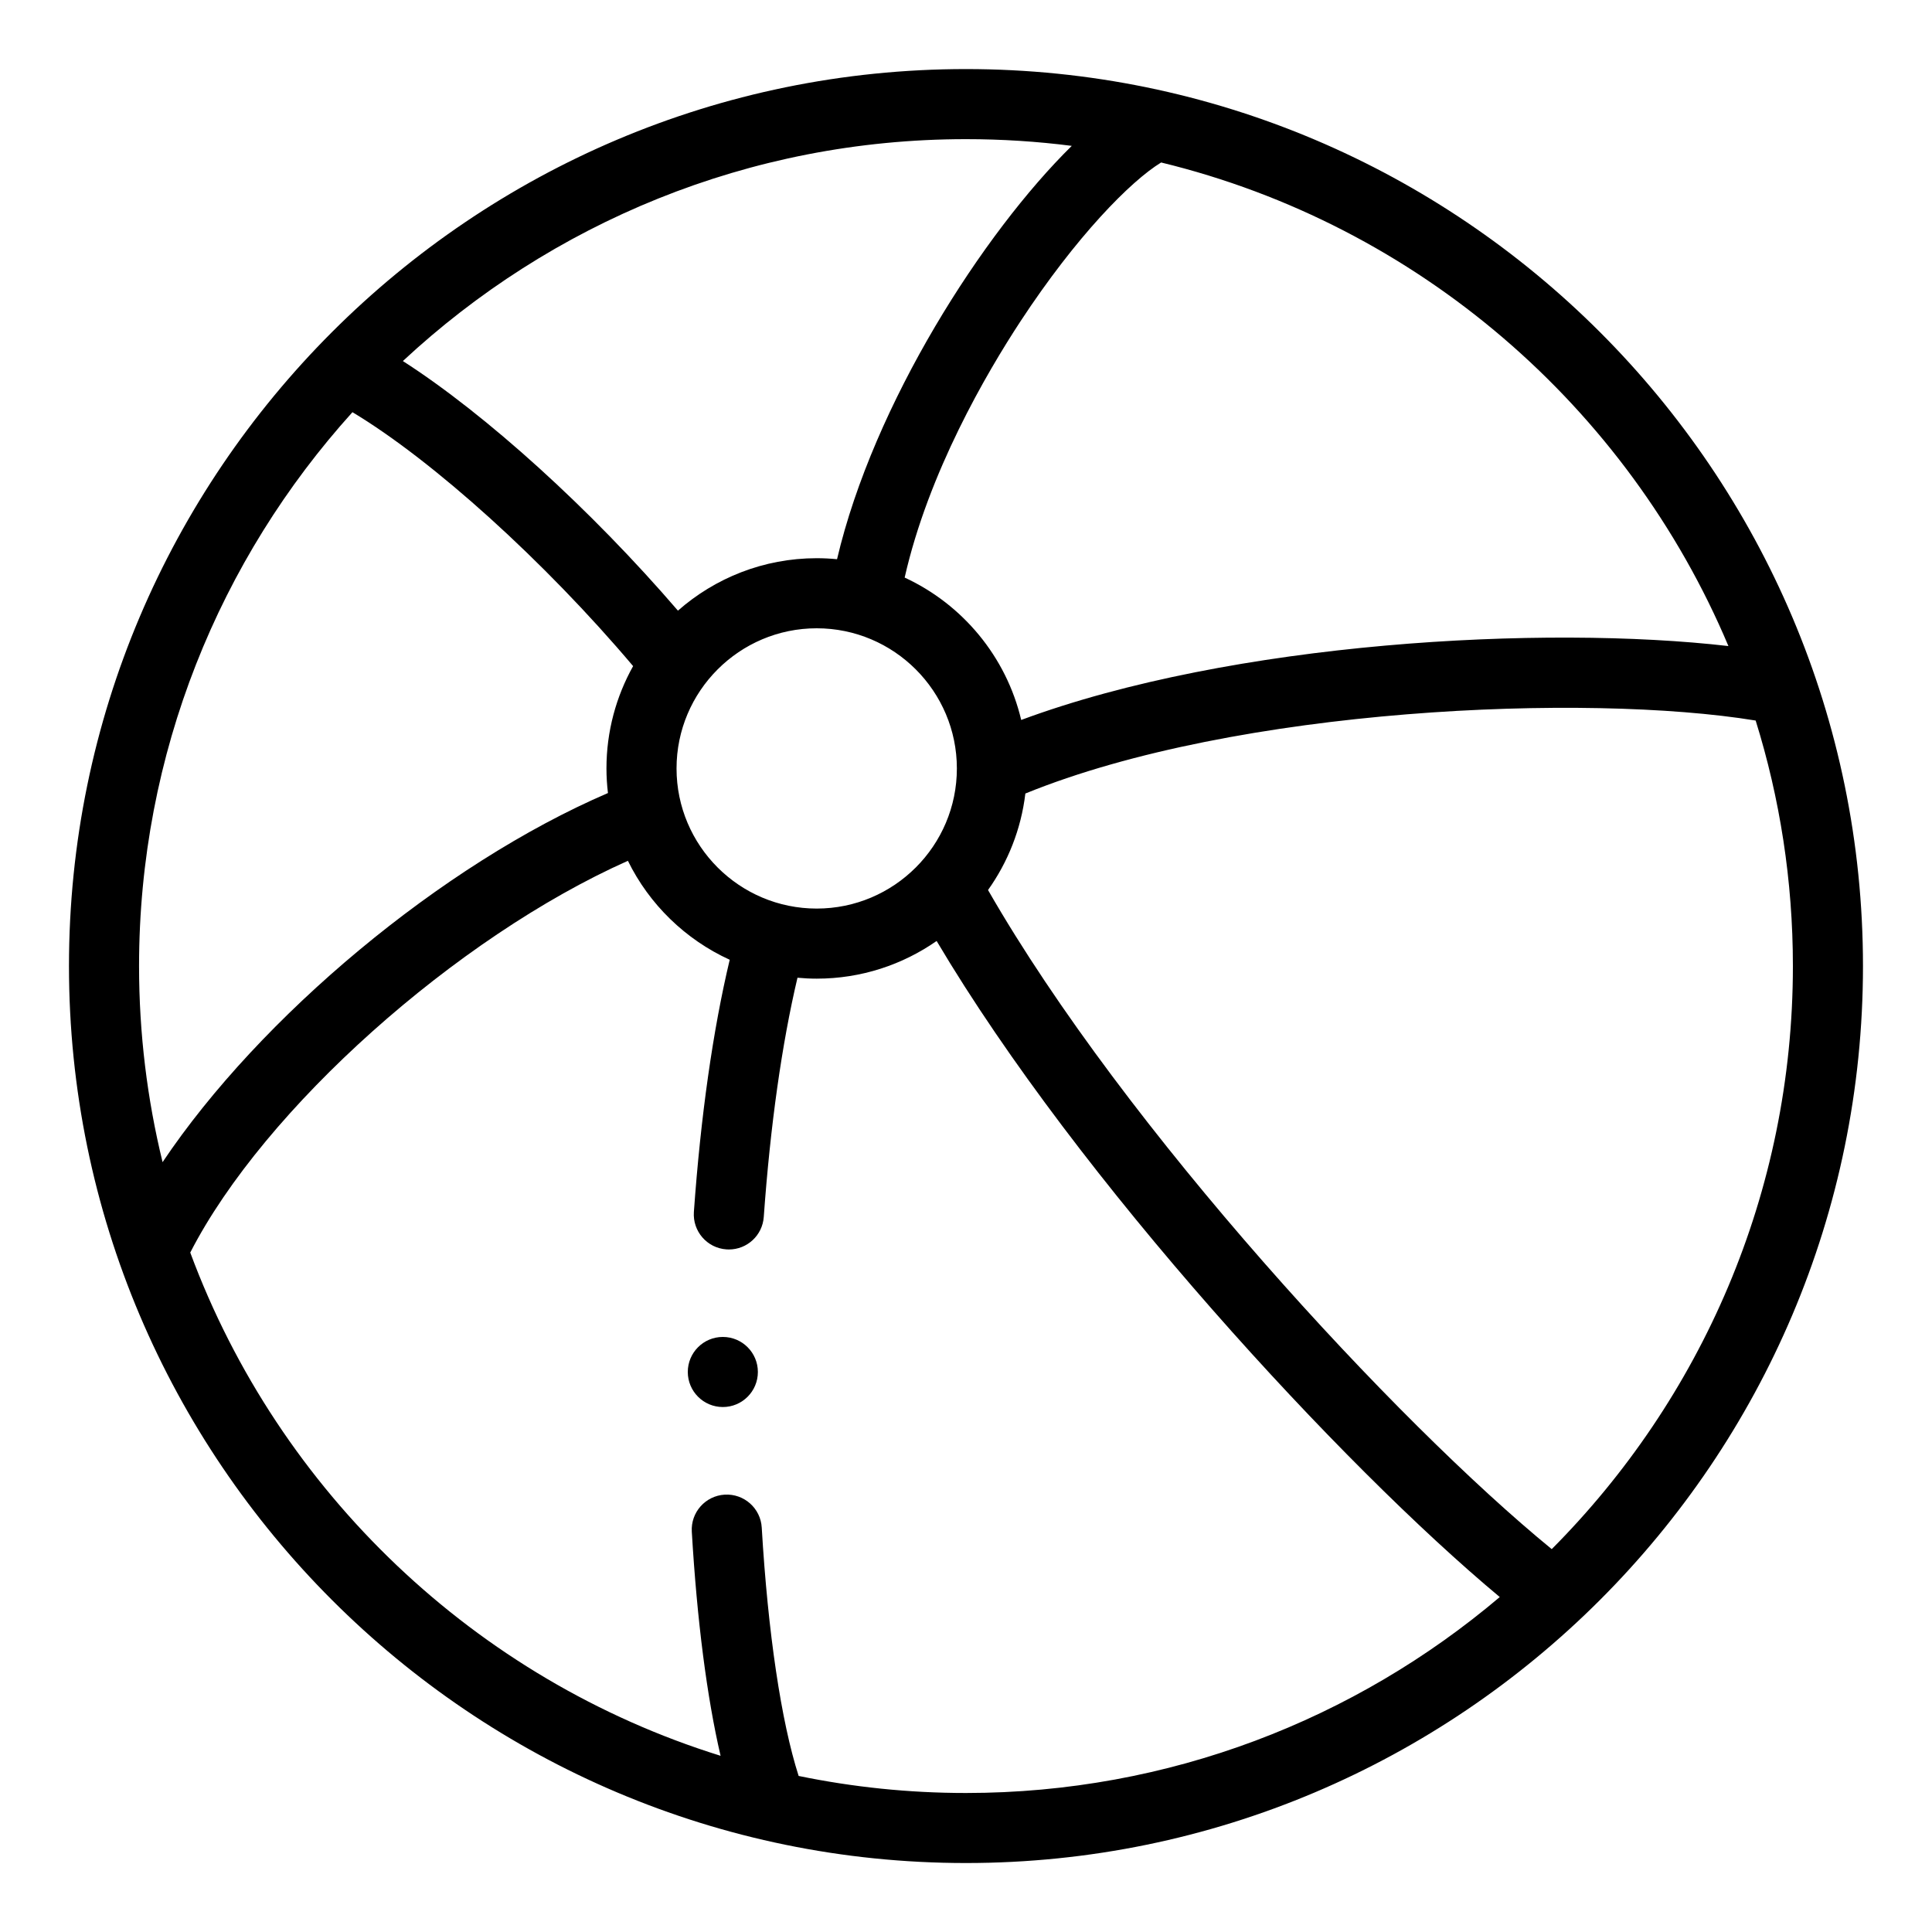 <svg width="40" height="40" viewBox="0 0 40 40" fill="none" xmlns="http://www.w3.org/2000/svg">
<path d="M19.999 1.43C9.759 1.43 1.428 9.761 1.428 20.001C1.428 30.241 9.759 38.572 19.999 38.572C30.239 38.572 38.571 30.241 38.571 20.001C38.571 9.761 30.239 1.43 19.999 1.43ZM35.785 13.376C31.981 12.936 25.519 13.281 21.143 14.906C20.833 13.595 19.928 12.512 18.73 11.958C19.223 9.781 20.422 7.729 21.127 6.654C22.285 4.89 23.407 3.751 24.04 3.364C29.35 4.653 33.7 8.425 35.785 13.376ZM14.007 15.91C14.007 14.31 15.309 13.008 16.909 13.008C18.509 13.008 19.811 14.31 19.811 15.91C19.811 17.51 18.509 18.811 16.909 18.811C15.309 18.811 14.007 17.51 14.007 15.91ZM22.19 3.02C20.359 4.819 18.086 8.357 17.33 11.578C17.191 11.564 17.051 11.557 16.909 11.557C15.809 11.557 14.803 11.968 14.036 12.643C12.232 10.545 10.062 8.58 8.341 7.475C11.4 4.627 15.499 2.881 19.999 2.881C20.741 2.881 21.473 2.928 22.19 3.02V3.02ZM7.297 8.534C8.964 9.534 11.278 11.625 13.108 13.791C12.757 14.419 12.556 15.141 12.556 15.91C12.556 16.082 12.567 16.252 12.587 16.419C9.142 17.901 5.383 21.052 3.366 24.061C3.048 22.759 2.879 21.4 2.879 20.001C2.879 15.595 4.552 11.572 7.297 8.534V8.534ZM16.535 36.769C16.174 35.645 15.899 33.8 15.771 31.627C15.748 31.227 15.405 30.922 15.004 30.945C14.604 30.969 14.299 31.312 14.323 31.712C14.431 33.549 14.637 35.145 14.919 36.352C9.845 34.773 5.776 30.89 3.939 25.933C5.466 22.954 9.453 19.403 13 17.822C13.443 18.725 14.191 19.452 15.108 19.871C14.762 21.32 14.507 23.109 14.366 25.092C14.338 25.492 14.639 25.839 15.038 25.867C15.056 25.869 15.073 25.869 15.091 25.869C15.468 25.869 15.786 25.578 15.813 25.195C15.948 23.305 16.188 21.608 16.511 20.243C16.642 20.255 16.775 20.262 16.909 20.262C17.831 20.262 18.687 19.973 19.392 19.482C22.324 24.431 27.796 30.354 31.051 33.065C28.066 35.594 24.208 37.122 19.999 37.122C18.813 37.122 17.654 37 16.535 36.769V36.769ZM32.127 32.073C28.924 29.455 23.297 23.379 20.456 18.427C20.867 17.85 21.141 17.168 21.229 16.429C25.614 14.645 32.849 14.345 36.349 14.918C36.85 16.525 37.12 18.232 37.12 20.001C37.12 24.707 35.211 28.975 32.127 32.073V32.073Z" fill="black"/>
<path d="M14.966 27.68H14.965C14.564 27.68 14.24 28.005 14.24 28.405C14.24 28.806 14.565 29.131 14.966 29.131C15.366 29.131 15.691 28.806 15.691 28.405C15.691 28.005 15.366 27.68 14.966 27.68V27.68Z" fill="black"/>
</svg>
